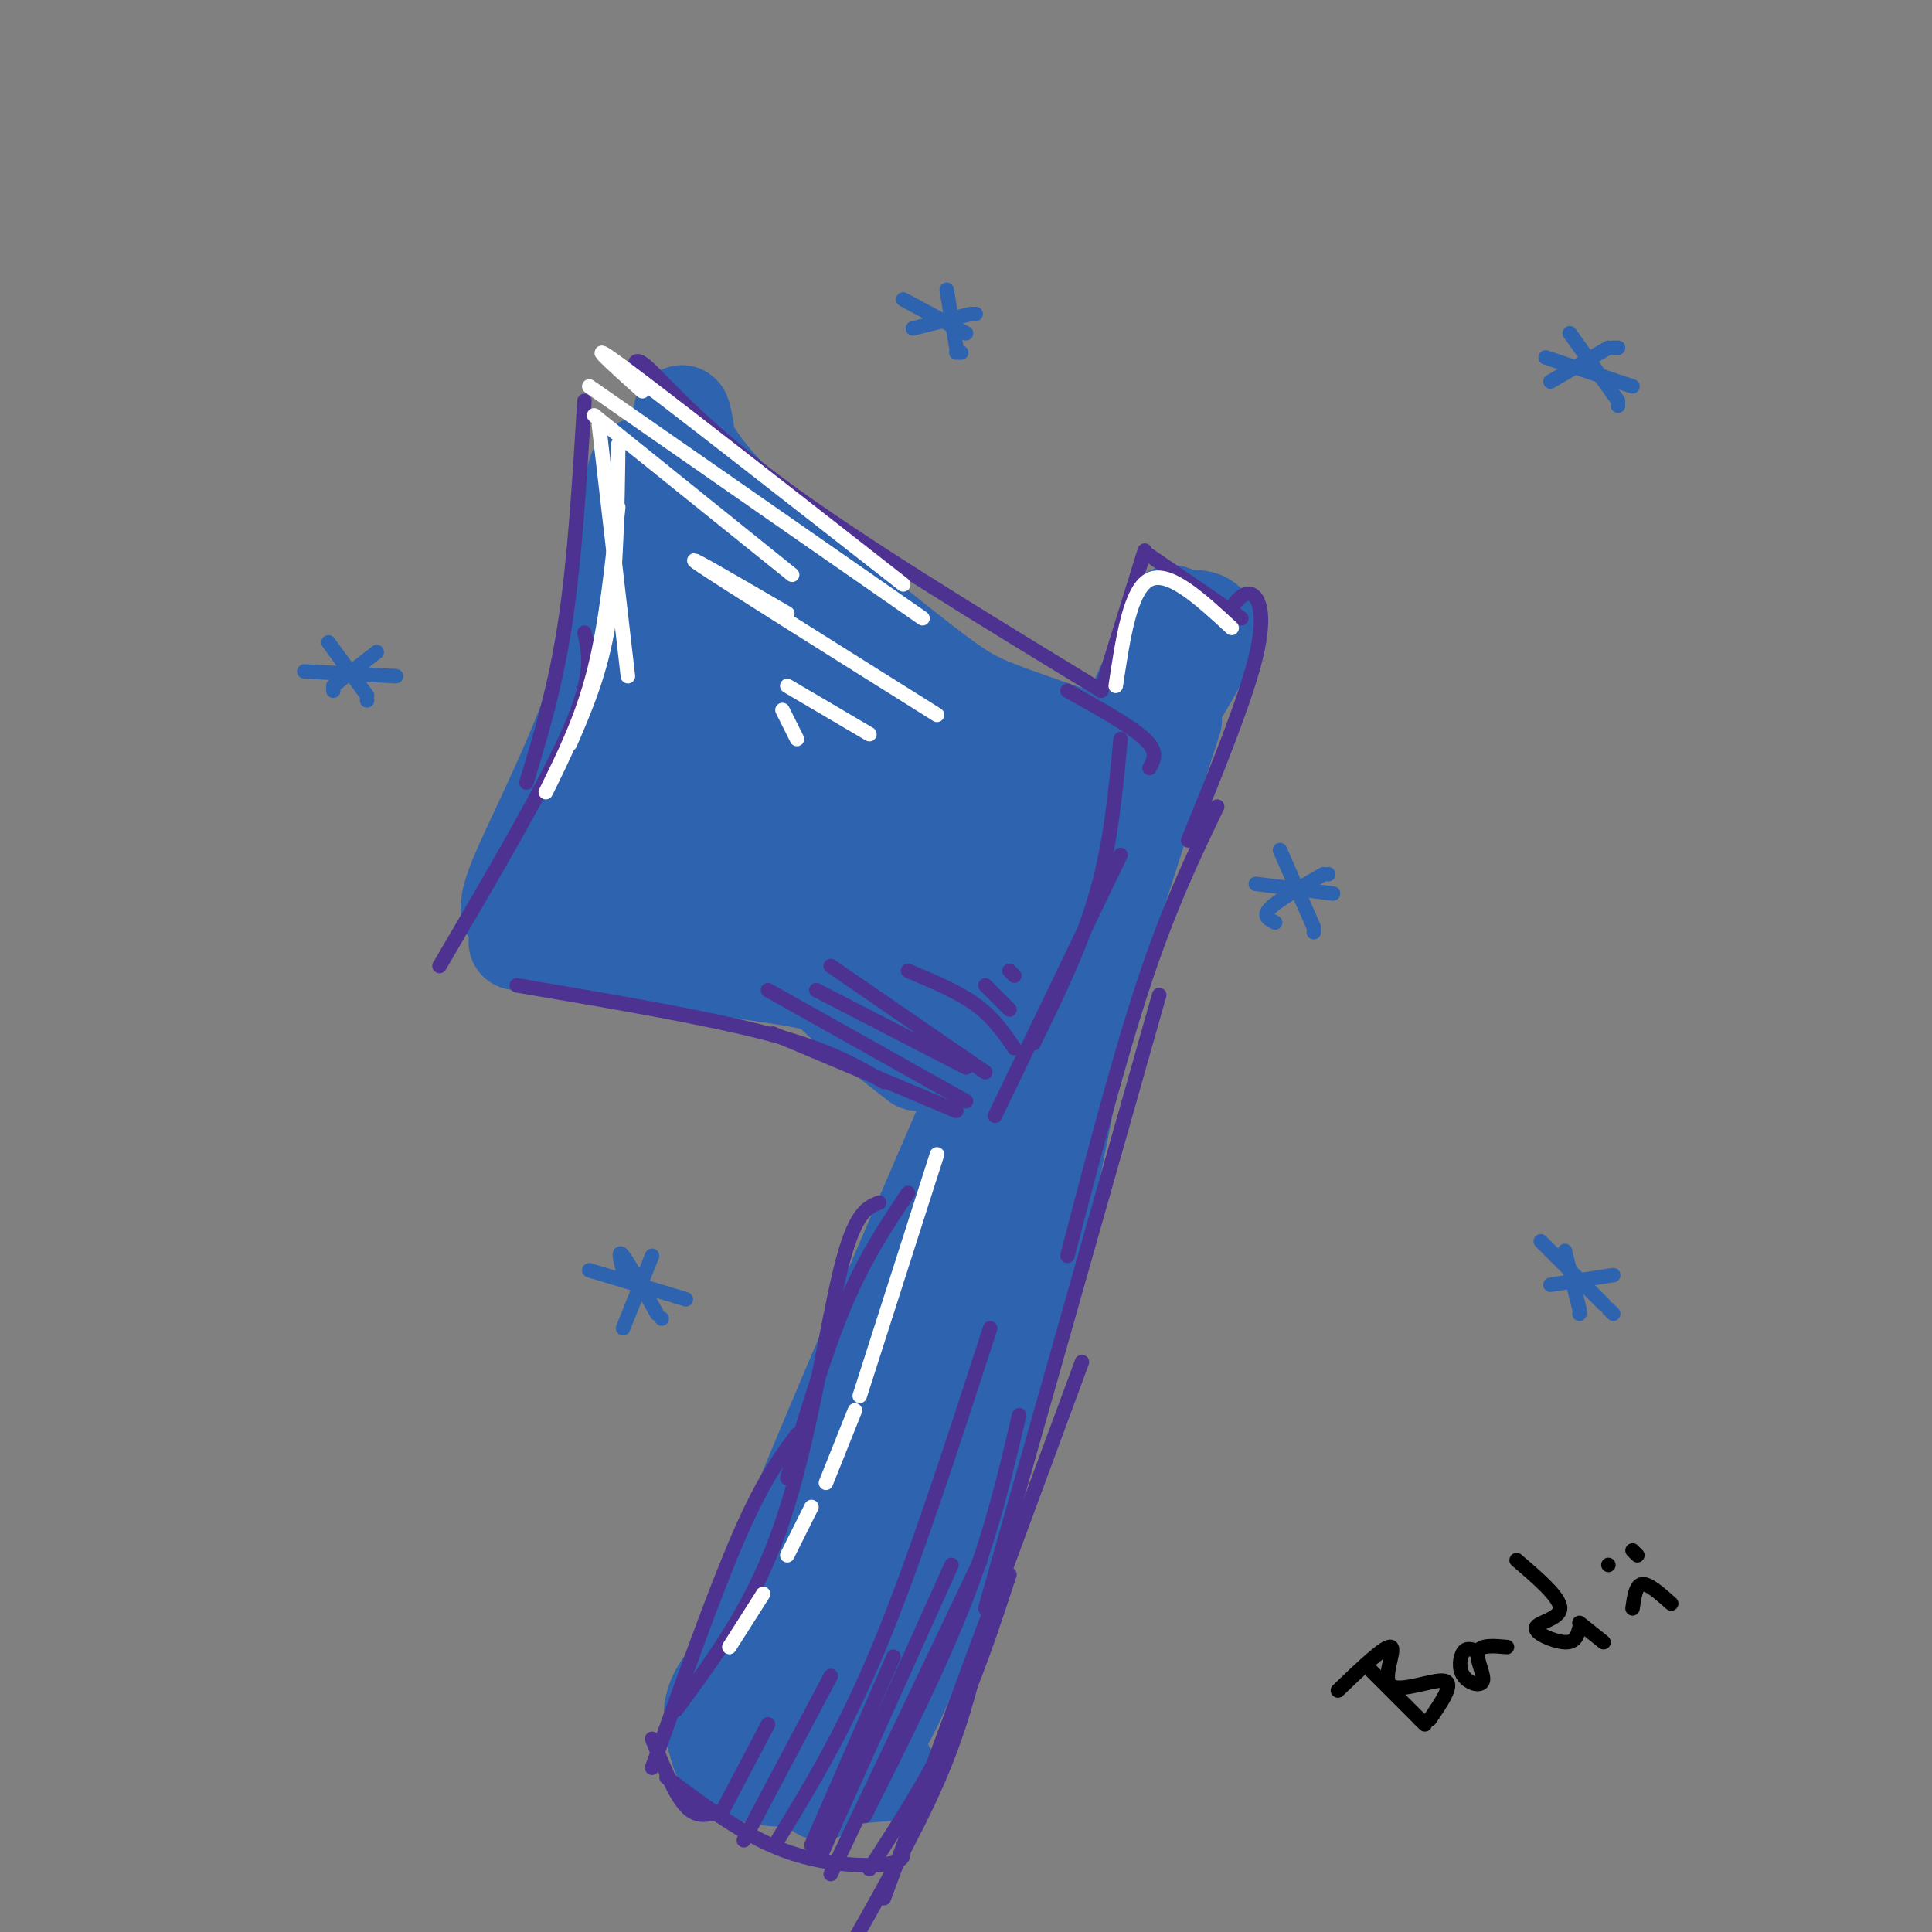 <svg viewBox='0 0 400 400' version='1.1' xmlns='http://www.w3.org/2000/svg' xmlns:xlink='http://www.w3.org/1999/xlink'><rect x="0" y="0" width="400" height="400" fill="#808080" stroke="none"/><g fill='none' stroke='#2d63af' stroke-width='20' stroke-linecap='round' stroke-linejoin='round'><path d='M109,189c-2.726,0.792 -5.452,1.583 -2,-7c3.452,-8.583 13.083,-26.542 18,-43c4.917,-16.458 5.119,-31.417 6,-38c0.881,-6.583 2.440,-4.792 4,-3'/><path d='M142,89c-0.400,-2.161 -0.801,-4.322 -1,-3c-0.199,1.322 -0.198,6.128 9,16c9.198,9.872 27.592,24.812 38,33c10.408,8.188 12.831,9.625 19,12c6.169,2.375 16.085,5.687 26,9'/><path d='M107,195c21.711,2.689 43.422,5.378 54,7c10.578,1.622 10.022,2.178 13,5c2.978,2.822 9.489,7.911 16,13'/><path d='M112,186c4.488,-4.612 8.977,-9.223 14,-16c5.023,-6.777 10.581,-15.719 13,-25c2.419,-9.281 1.700,-18.900 3,-23c1.300,-4.100 4.619,-2.681 0,13c-4.619,15.681 -17.177,45.623 -20,51c-2.823,5.377 4.088,-13.812 11,-33'/><path d='M133,153c4.256,-18.243 9.395,-47.350 11,-42c1.605,5.350 -0.324,45.157 -4,67c-3.676,21.843 -9.099,25.721 -6,11c3.099,-14.721 14.719,-48.040 20,-57c5.281,-8.960 4.223,6.440 2,20c-2.223,13.560 -5.612,25.280 -9,37'/><path d='M147,189c-2.648,8.915 -4.768,12.703 -4,6c0.768,-6.703 4.425,-23.896 5,-39c0.575,-15.104 -1.932,-28.119 -1,-33c0.932,-4.881 5.302,-1.628 8,5c2.698,6.628 3.724,16.632 5,21c1.276,4.368 2.804,3.100 1,13c-1.804,9.900 -6.939,30.968 -8,28c-1.061,-2.968 1.953,-29.971 4,-44c2.047,-14.029 3.128,-15.085 5,-15c1.872,0.085 4.535,1.310 6,6c1.465,4.690 1.733,12.845 2,21'/><path d='M170,158c-1.198,12.776 -5.194,34.215 -6,28c-0.806,-6.215 1.578,-40.083 5,-51c3.422,-10.917 7.881,1.116 8,18c0.119,16.884 -4.102,38.618 -4,35c0.102,-3.618 4.527,-32.590 7,-45c2.473,-12.410 2.992,-8.260 4,-1c1.008,7.260 2.504,17.630 4,28'/><path d='M188,170c-0.555,11.799 -3.943,27.295 -3,21c0.943,-6.295 6.218,-34.381 10,-42c3.782,-7.619 6.071,5.229 4,22c-2.071,16.771 -8.504,37.464 -8,32c0.504,-5.464 7.943,-37.087 12,-48c4.057,-10.913 4.730,-1.118 5,5c0.270,6.118 0.135,8.559 0,11'/><path d='M208,171c-3.571,12.988 -12.500,39.958 -11,38c1.500,-1.958 13.429,-32.845 17,-41c3.571,-8.155 -1.214,6.423 -6,21'/><path d='M241,136c1.511,-7.244 3.022,-14.489 0,-3c-3.022,11.489 -10.578,41.711 -20,67c-9.422,25.289 -20.711,45.644 -32,66'/><path d='M225,176c0.000,0.000 -49.000,141.000 -49,141'/><path d='M211,206c-20.333,47.000 -40.667,94.000 -49,115c-8.333,21.000 -4.667,16.000 -1,11'/><path d='M208,227c0.000,0.000 -43.000,106.000 -43,106'/><path d='M190,283c0.000,0.000 -20.000,54.000 -20,54'/><path d='M233,153c0.000,0.000 7.000,-18.000 7,-18'/><path d='M247,128c1.119,0.054 2.238,0.107 3,1c0.762,0.893 1.167,2.625 -3,10c-4.167,7.375 -12.905,20.393 -17,28c-4.095,7.607 -3.548,9.804 -3,12'/><path d='M167,327c0.000,0.000 -15.000,29.000 -15,29'/><path d='M158,341c-2.250,5.417 -4.500,10.833 -5,14c-0.500,3.167 0.750,4.083 2,5'/><path d='M157,341c-3.833,3.667 -7.667,7.333 -9,11c-1.333,3.667 -0.167,7.333 1,11'/><path d='M149,363c2.083,2.167 4.167,4.333 10,5c5.833,0.667 15.417,-0.167 25,-1'/><path d='M170,371c2.956,-2.067 5.911,-4.133 9,-8c3.089,-3.867 6.311,-9.533 10,-19c3.689,-9.467 7.844,-22.733 12,-36'/><path d='M181,359c-2.867,5.489 -5.733,10.978 -2,3c3.733,-7.978 14.067,-29.422 21,-50c6.933,-20.578 10.467,-40.289 14,-60'/><path d='M173,363c-0.257,0.856 -0.514,1.713 -2,2c-1.486,0.287 -4.203,0.005 1,-12c5.203,-12.005 18.324,-35.732 24,-49c5.676,-13.268 3.907,-16.077 3,-16c-0.907,0.077 -0.954,3.038 -1,6'/><path d='M175,347c-1.274,3.161 -2.548,6.321 -5,10c-2.452,3.679 -6.083,7.875 -2,-2c4.083,-9.875 15.881,-33.821 24,-54c8.119,-20.179 12.560,-36.589 17,-53'/><path d='M200,298c-3.044,3.911 -6.089,7.822 -4,4c2.089,-3.822 9.311,-15.378 15,-33c5.689,-17.622 9.844,-41.311 14,-65'/><path d='M211,267c7.333,-42.000 14.667,-84.000 20,-106c5.333,-22.000 8.667,-24.000 12,-26'/><path d='M213,240c0.000,0.000 27.000,-89.000 27,-89'/><path d='M225,210c-2.500,6.083 -5.000,12.167 -2,2c3.000,-10.167 11.500,-36.583 20,-63'/></g>
<g fill='none' stroke='#4d3292' stroke-width='3' stroke-linecap='round' stroke-linejoin='round'><path d='M107,204c19.667,3.333 39.333,6.667 52,10c12.667,3.333 18.333,6.667 24,10'/><path d='M160,214c0.000,0.000 38.000,16.000 38,16'/><path d='M206,231c0.000,0.000 26.000,-54.000 26,-54'/><path d='M214,216c5.000,-10.250 10.000,-20.500 13,-31c3.000,-10.500 4.000,-21.250 5,-32'/><path d='M238,159c0.917,-1.667 1.833,-3.333 -1,-6c-2.833,-2.667 -9.417,-6.333 -16,-10'/><path d='M91,200c11.000,-18.750 22.000,-37.500 27,-49c5.000,-11.500 4.000,-15.750 3,-20'/><path d='M109,162c3.000,-9.917 6.000,-19.833 8,-33c2.000,-13.167 3.000,-29.583 4,-46'/><path d='M132,79c-0.667,-2.978 -1.333,-5.956 2,-3c3.333,2.956 10.667,11.844 27,24c16.333,12.156 41.667,27.578 67,43'/><path d='M228,143c0.000,0.000 9.000,-29.000 9,-29'/><path d='M238,115c0.000,0.000 19.000,13.000 19,13'/><path d='M254,127c1.689,-2.289 3.378,-4.578 5,-4c1.622,0.578 3.178,4.022 1,13c-2.178,8.978 -8.089,23.489 -14,38'/><path d='M252,167c-4.917,10.250 -9.833,20.500 -15,36c-5.167,15.500 -10.583,36.250 -16,57'/><path d='M240,206c0.000,0.000 -36.000,127.000 -36,127'/><path d='M224,282c0.000,0.000 -41.000,111.000 -41,111'/><path d='M203,341c-2.167,8.667 -4.333,17.333 -9,28c-4.667,10.667 -11.833,23.333 -19,36'/><path d='M187,383c0.111,1.267 0.222,2.533 -4,3c-4.222,0.467 -12.778,0.133 -21,-3c-8.222,-3.133 -16.111,-9.067 -24,-15'/><path d='M149,375c-2.333,0.750 -4.667,1.500 -7,-1c-2.333,-2.500 -4.667,-8.250 -7,-14'/><path d='M135,366c6.500,-18.250 13.000,-36.500 18,-48c5.000,-11.500 8.500,-16.250 12,-21'/><path d='M140,354c8.133,-11.000 16.267,-22.000 22,-39c5.733,-17.000 9.067,-40.000 12,-52c2.933,-12.000 5.467,-13.000 8,-14'/><path d='M163,306c3.917,-13.083 7.833,-26.167 12,-36c4.167,-9.833 8.583,-16.417 13,-23'/><path d='M200,228c0.000,0.000 -41.000,-23.000 -41,-23'/><path d='M200,221c0.000,0.000 -31.000,-16.000 -31,-16'/><path d='M204,222c0.000,0.000 -32.000,-22.000 -32,-22'/><path d='M210,217c-2.167,-3.167 -4.333,-6.333 -8,-9c-3.667,-2.667 -8.833,-4.833 -14,-7'/><path d='M209,209c0.000,0.000 -5.000,-5.000 -5,-5'/><path d='M209,201c0.000,0.000 1.000,1.000 1,1'/><path d='M180,387c6.083,-9.417 12.167,-18.833 17,-29c4.833,-10.167 8.417,-21.083 12,-32'/><path d='M172,388c0.000,0.000 31.000,-65.000 31,-65'/><path d='M170,384c0.000,0.000 27.000,-60.000 27,-60'/><path d='M168,382c0.000,0.000 17.000,-39.000 17,-39'/><path d='M161,381c6.833,-11.167 13.667,-22.333 21,-40c7.333,-17.667 15.167,-41.833 23,-66'/><path d='M179,376c7.833,-15.583 15.667,-31.167 21,-45c5.333,-13.833 8.167,-25.917 11,-38'/><path d='M154,381c0.000,0.000 18.000,-34.000 18,-34'/><path d='M149,376c0.000,0.000 10.000,-19.000 10,-19'/></g>
<g fill='none' stroke='#ffffff' stroke-width='3' stroke-linecap='round' stroke-linejoin='round'><path d='M133,81c-6.500,-5.833 -13.000,-11.667 -4,-5c9.000,6.667 33.500,25.833 58,45'/><path d='M122,80c0.000,0.000 69.000,48.000 69,48'/><path d='M123,86c0.000,0.000 41.000,33.000 41,33'/><path d='M124,88c0.000,0.000 6.000,52.000 6,52'/><path d='M128,92c-0.167,13.333 -0.333,26.667 -2,37c-1.667,10.333 -4.833,17.667 -8,25'/><path d='M128,105c-1.250,12.083 -2.500,24.167 -5,34c-2.500,9.833 -6.250,17.417 -10,25'/><path d='M163,127c-11.583,-6.750 -23.167,-13.500 -18,-10c5.167,3.500 27.083,17.250 49,31'/><path d='M163,142c0.000,0.000 17.000,10.000 17,10'/><path d='M162,147c0.000,0.000 3.000,6.000 3,6'/><path d='M231,142c1.500,-10.000 3.000,-20.000 7,-22c4.000,-2.000 10.500,4.000 17,10'/><path d='M194,239c0.000,0.000 -16.000,50.000 -16,50'/><path d='M177,292c0.000,0.000 -6.000,15.000 -6,15'/><path d='M168,312c0.000,0.000 -5.000,10.000 -5,10'/><path d='M158,330c0.000,0.000 -7.000,11.000 -7,11'/></g>
<g fill='none' stroke='#000000' stroke-width='3' stroke-linecap='round' stroke-linejoin='round'><path d='M284,346c0.000,0.000 10.000,10.000 10,10'/><path d='M294,356c0.000,0.000 1.000,1.000 1,1'/><path d='M277,350c4.994,-4.786 9.988,-9.571 11,-9c1.012,0.571 -1.958,6.500 0,8c1.958,1.500 8.845,-1.429 11,-1c2.155,0.429 -0.423,4.214 -3,8'/><path d='M306,342c-1.129,-0.490 -2.258,-0.979 -3,0c-0.742,0.979 -1.096,3.427 0,5c1.096,1.573 3.641,2.270 4,1c0.359,-1.270 -1.469,-4.506 -1,-6c0.469,-1.494 3.234,-1.247 6,-1'/><path d='M314,323c4.530,3.881 9.060,7.762 9,10c-0.060,2.238 -4.708,2.833 -5,4c-0.292,1.167 3.774,2.905 6,3c2.226,0.095 2.613,-1.452 3,-3'/><path d='M333,324c0.000,0.000 0.000,0.000 0,0'/><path d='M338,321c0.000,0.000 1.000,1.000 1,1'/><path d='M338,333c0.333,-2.417 0.667,-4.833 2,-5c1.333,-0.167 3.667,1.917 6,4'/><path d='M327,336c0.000,0.000 5.000,4.000 5,4'/></g>
<g fill='none' stroke='#2d63af' stroke-width='3' stroke-linecap='round' stroke-linejoin='round'><path d='M265,176c0.000,0.000 7.000,16.000 7,16'/><path d='M272,193c0.000,0.000 0.000,0.000 0,0'/><path d='M264,191c-1.333,-0.667 -2.667,-1.333 -1,-3c1.667,-1.667 6.333,-4.333 11,-7'/><path d='M275,181c0.000,0.000 0.000,0.000 0,0'/><path d='M260,183c0.000,0.000 16.000,2.000 16,2'/><path d='M196,60c0.000,0.000 2.000,12.000 2,12'/><path d='M198,73c0.000,0.000 1.000,0.000 1,0'/><path d='M189,68c0.000,0.000 12.000,-3.000 12,-3'/><path d='M202,65c0.000,0.000 0.000,0.000 0,0'/><path d='M187,62c0.000,0.000 13.000,7.000 13,7'/><path d='M135,260c0.000,0.000 -6.000,15.000 -6,15'/><path d='M122,263c0.000,0.000 20.000,6.000 20,6'/><path d='M129,263c-0.583,-2.250 -1.167,-4.500 0,-3c1.167,1.500 4.083,6.750 7,12'/><path d='M137,273c0.000,0.000 0.000,0.000 0,0'/><path d='M325,69c0.000,0.000 10.000,14.000 10,14'/><path d='M335,84c0.000,0.000 0.000,0.000 0,0'/><path d='M321,79c0.000,0.000 12.000,-7.000 12,-7'/><path d='M334,72c0.000,0.000 1.000,0.000 1,0'/><path d='M320,74c0.000,0.000 18.000,6.000 18,6'/><path d='M68,133c0.000,0.000 8.000,11.000 8,11'/><path d='M76,145c0.000,0.000 0.000,0.000 0,0'/><path d='M78,135c0.000,0.000 -9.000,7.000 -9,7'/><path d='M69,143c0.000,0.000 0.000,0.000 0,0'/><path d='M63,139c0.000,0.000 19.000,1.000 19,1'/><path d='M324,259c0.000,0.000 3.000,12.000 3,12'/><path d='M327,272c0.000,0.000 0.000,0.000 0,0'/><path d='M334,264c0.000,0.000 -13.000,2.000 -13,2'/><path d='M319,257c0.000,0.000 13.000,13.000 13,13'/><path d='M333,271c0.000,0.000 1.000,1.000 1,1'/></g>
</svg>